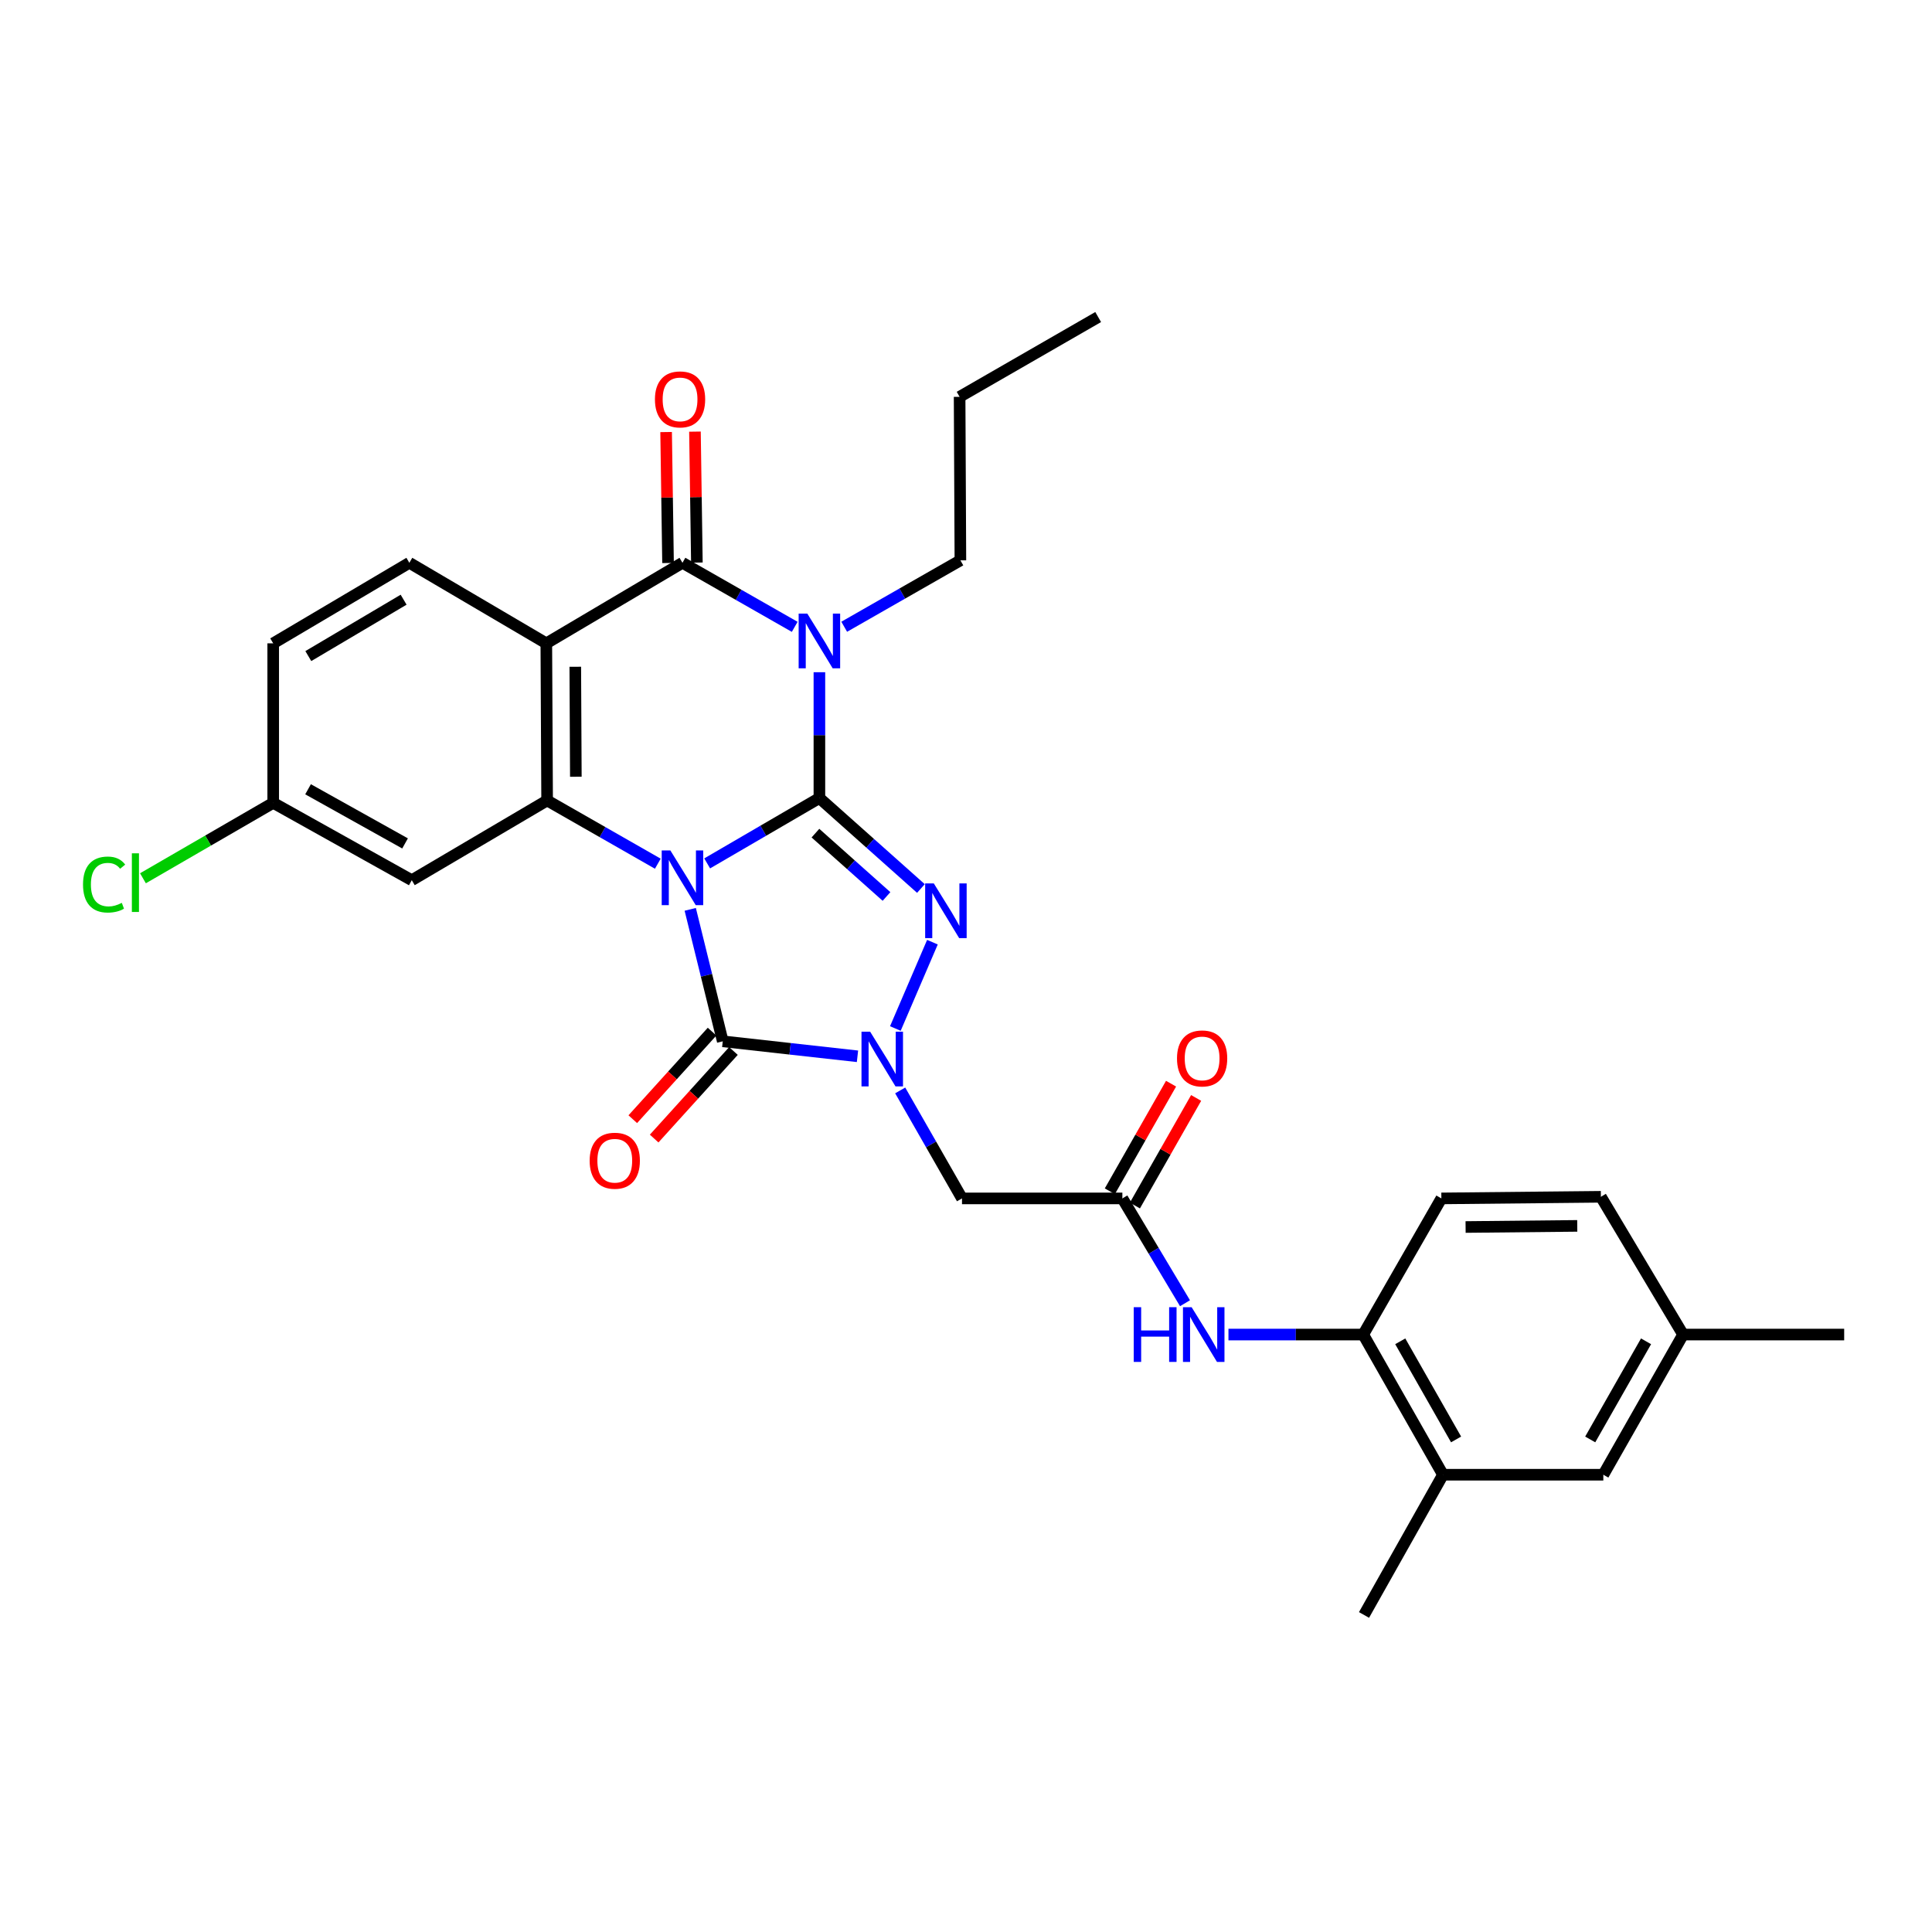 <?xml version='1.0' encoding='iso-8859-1'?>
<svg version='1.1' baseProfile='full'
              xmlns='http://www.w3.org/2000/svg'
                      xmlns:rdkit='http://www.rdkit.org/xml'
                      xmlns:xlink='http://www.w3.org/1999/xlink'
                  xml:space='preserve'
width='1000px' height='1000px' viewBox='0 0 1000 1000'>
<!-- END OF HEADER -->
<rect style='opacity:1.0;fill:#FFFFFF;stroke:none' width='1000' height='1000' x='0' y='0'> </rect>
<path class='bond-0' d='M 366.03,446.893 L 395.075,429.978' style='fill:none;fill-rule:evenodd;stroke:#0000FF;stroke-width:6px;stroke-linecap:butt;stroke-linejoin:miter;stroke-opacity:1' />
<path class='bond-0' d='M 395.075,429.978 L 424.12,413.062' style='fill:none;fill-rule:evenodd;stroke:#000000;stroke-width:6px;stroke-linecap:butt;stroke-linejoin:miter;stroke-opacity:1' />
<path class='bond-3' d='M 357.267,470.681 L 365.683,504.831' style='fill:none;fill-rule:evenodd;stroke:#0000FF;stroke-width:6px;stroke-linecap:butt;stroke-linejoin:miter;stroke-opacity:1' />
<path class='bond-3' d='M 365.683,504.831 L 374.099,538.982' style='fill:none;fill-rule:evenodd;stroke:#000000;stroke-width:6px;stroke-linecap:butt;stroke-linejoin:miter;stroke-opacity:1' />
<path class='bond-6' d='M 340.483,447.052 L 311.836,430.684' style='fill:none;fill-rule:evenodd;stroke:#0000FF;stroke-width:6px;stroke-linecap:butt;stroke-linejoin:miter;stroke-opacity:1' />
<path class='bond-6' d='M 311.836,430.684 L 283.189,414.315' style='fill:none;fill-rule:evenodd;stroke:#000000;stroke-width:6px;stroke-linecap:butt;stroke-linejoin:miter;stroke-opacity:1' />
<path class='bond-1' d='M 424.12,413.062 L 424.12,380.502' style='fill:none;fill-rule:evenodd;stroke:#000000;stroke-width:6px;stroke-linecap:butt;stroke-linejoin:miter;stroke-opacity:1' />
<path class='bond-1' d='M 424.12,380.502 L 424.12,347.941' style='fill:none;fill-rule:evenodd;stroke:#0000FF;stroke-width:6px;stroke-linecap:butt;stroke-linejoin:miter;stroke-opacity:1' />
<path class='bond-2' d='M 424.12,413.062 L 450.394,436.478' style='fill:none;fill-rule:evenodd;stroke:#000000;stroke-width:6px;stroke-linecap:butt;stroke-linejoin:miter;stroke-opacity:1' />
<path class='bond-2' d='M 450.394,436.478 L 476.668,459.893' style='fill:none;fill-rule:evenodd;stroke:#0000FF;stroke-width:6px;stroke-linecap:butt;stroke-linejoin:miter;stroke-opacity:1' />
<path class='bond-2' d='M 422.07,431.232 L 440.462,447.623' style='fill:none;fill-rule:evenodd;stroke:#000000;stroke-width:6px;stroke-linecap:butt;stroke-linejoin:miter;stroke-opacity:1' />
<path class='bond-2' d='M 440.462,447.623 L 458.853,464.014' style='fill:none;fill-rule:evenodd;stroke:#0000FF;stroke-width:6px;stroke-linecap:butt;stroke-linejoin:miter;stroke-opacity:1' />
<path class='bond-19' d='M 436.962,324.407 L 467.03,307.218' style='fill:none;fill-rule:evenodd;stroke:#0000FF;stroke-width:6px;stroke-linecap:butt;stroke-linejoin:miter;stroke-opacity:1' />
<path class='bond-19' d='M 467.03,307.218 L 497.099,290.029' style='fill:none;fill-rule:evenodd;stroke:#000000;stroke-width:6px;stroke-linecap:butt;stroke-linejoin:miter;stroke-opacity:1' />
<path class='bond-31' d='M 411.34,324.455 L 382.29,307.877' style='fill:none;fill-rule:evenodd;stroke:#0000FF;stroke-width:6px;stroke-linecap:butt;stroke-linejoin:miter;stroke-opacity:1' />
<path class='bond-31' d='M 382.29,307.877 L 353.24,291.298' style='fill:none;fill-rule:evenodd;stroke:#000000;stroke-width:6px;stroke-linecap:butt;stroke-linejoin:miter;stroke-opacity:1' />
<path class='bond-30' d='M 482.625,487.667 L 463.436,532.357' style='fill:none;fill-rule:evenodd;stroke:#0000FF;stroke-width:6px;stroke-linecap:butt;stroke-linejoin:miter;stroke-opacity:1' />
<path class='bond-4' d='M 374.099,538.982 L 408.966,542.86' style='fill:none;fill-rule:evenodd;stroke:#000000;stroke-width:6px;stroke-linecap:butt;stroke-linejoin:miter;stroke-opacity:1' />
<path class='bond-4' d='M 408.966,542.86 L 443.833,546.738' style='fill:none;fill-rule:evenodd;stroke:#0000FF;stroke-width:6px;stroke-linecap:butt;stroke-linejoin:miter;stroke-opacity:1' />
<path class='bond-14' d='M 368.566,533.971 L 348.046,556.632' style='fill:none;fill-rule:evenodd;stroke:#000000;stroke-width:6px;stroke-linecap:butt;stroke-linejoin:miter;stroke-opacity:1' />
<path class='bond-14' d='M 348.046,556.632 L 327.525,579.293' style='fill:none;fill-rule:evenodd;stroke:#FF0000;stroke-width:6px;stroke-linecap:butt;stroke-linejoin:miter;stroke-opacity:1' />
<path class='bond-14' d='M 379.632,543.992 L 359.112,566.653' style='fill:none;fill-rule:evenodd;stroke:#000000;stroke-width:6px;stroke-linecap:butt;stroke-linejoin:miter;stroke-opacity:1' />
<path class='bond-14' d='M 359.112,566.653 L 338.592,589.314' style='fill:none;fill-rule:evenodd;stroke:#FF0000;stroke-width:6px;stroke-linecap:butt;stroke-linejoin:miter;stroke-opacity:1' />
<path class='bond-8' d='M 465.942,564.401 L 481.935,592.348' style='fill:none;fill-rule:evenodd;stroke:#0000FF;stroke-width:6px;stroke-linecap:butt;stroke-linejoin:miter;stroke-opacity:1' />
<path class='bond-8' d='M 481.935,592.348 L 497.928,620.296' style='fill:none;fill-rule:evenodd;stroke:#000000;stroke-width:6px;stroke-linecap:butt;stroke-linejoin:miter;stroke-opacity:1' />
<path class='bond-5' d='M 353.24,291.298 L 282.774,332.992' style='fill:none;fill-rule:evenodd;stroke:#000000;stroke-width:6px;stroke-linecap:butt;stroke-linejoin:miter;stroke-opacity:1' />
<path class='bond-16' d='M 360.704,291.189 L 360.206,257.299' style='fill:none;fill-rule:evenodd;stroke:#000000;stroke-width:6px;stroke-linecap:butt;stroke-linejoin:miter;stroke-opacity:1' />
<path class='bond-16' d='M 360.206,257.299 L 359.708,223.409' style='fill:none;fill-rule:evenodd;stroke:#FF0000;stroke-width:6px;stroke-linecap:butt;stroke-linejoin:miter;stroke-opacity:1' />
<path class='bond-16' d='M 345.776,291.408 L 345.278,257.518' style='fill:none;fill-rule:evenodd;stroke:#000000;stroke-width:6px;stroke-linecap:butt;stroke-linejoin:miter;stroke-opacity:1' />
<path class='bond-16' d='M 345.278,257.518 L 344.78,223.628' style='fill:none;fill-rule:evenodd;stroke:#FF0000;stroke-width:6px;stroke-linecap:butt;stroke-linejoin:miter;stroke-opacity:1' />
<path class='bond-7' d='M 283.189,414.315 L 282.774,332.992' style='fill:none;fill-rule:evenodd;stroke:#000000;stroke-width:6px;stroke-linecap:butt;stroke-linejoin:miter;stroke-opacity:1' />
<path class='bond-7' d='M 298.056,402.04 L 297.765,345.115' style='fill:none;fill-rule:evenodd;stroke:#000000;stroke-width:6px;stroke-linecap:butt;stroke-linejoin:miter;stroke-opacity:1' />
<path class='bond-11' d='M 283.189,414.315 L 213.138,455.594' style='fill:none;fill-rule:evenodd;stroke:#000000;stroke-width:6px;stroke-linecap:butt;stroke-linejoin:miter;stroke-opacity:1' />
<path class='bond-12' d='M 282.774,332.992 L 211.877,291.298' style='fill:none;fill-rule:evenodd;stroke:#000000;stroke-width:6px;stroke-linecap:butt;stroke-linejoin:miter;stroke-opacity:1' />
<path class='bond-9' d='M 497.928,620.296 L 580.935,620.296' style='fill:none;fill-rule:evenodd;stroke:#000000;stroke-width:6px;stroke-linecap:butt;stroke-linejoin:miter;stroke-opacity:1' />
<path class='bond-10' d='M 580.935,620.296 L 597.145,647.423' style='fill:none;fill-rule:evenodd;stroke:#000000;stroke-width:6px;stroke-linecap:butt;stroke-linejoin:miter;stroke-opacity:1' />
<path class='bond-10' d='M 597.145,647.423 L 613.355,674.549' style='fill:none;fill-rule:evenodd;stroke:#0000FF;stroke-width:6px;stroke-linecap:butt;stroke-linejoin:miter;stroke-opacity:1' />
<path class='bond-17' d='M 587.422,623.988 L 603.269,596.142' style='fill:none;fill-rule:evenodd;stroke:#000000;stroke-width:6px;stroke-linecap:butt;stroke-linejoin:miter;stroke-opacity:1' />
<path class='bond-17' d='M 603.269,596.142 L 619.115,568.295' style='fill:none;fill-rule:evenodd;stroke:#FF0000;stroke-width:6px;stroke-linecap:butt;stroke-linejoin:miter;stroke-opacity:1' />
<path class='bond-17' d='M 574.447,616.604 L 590.293,588.758' style='fill:none;fill-rule:evenodd;stroke:#000000;stroke-width:6px;stroke-linecap:butt;stroke-linejoin:miter;stroke-opacity:1' />
<path class='bond-17' d='M 590.293,588.758 L 606.139,560.911' style='fill:none;fill-rule:evenodd;stroke:#FF0000;stroke-width:6px;stroke-linecap:butt;stroke-linejoin:miter;stroke-opacity:1' />
<path class='bond-13' d='M 635.847,690.762 L 670.724,690.762' style='fill:none;fill-rule:evenodd;stroke:#0000FF;stroke-width:6px;stroke-linecap:butt;stroke-linejoin:miter;stroke-opacity:1' />
<path class='bond-13' d='M 670.724,690.762 L 705.601,690.762' style='fill:none;fill-rule:evenodd;stroke:#000000;stroke-width:6px;stroke-linecap:butt;stroke-linejoin:miter;stroke-opacity:1' />
<path class='bond-21' d='M 213.138,455.594 L 141.411,415.551' style='fill:none;fill-rule:evenodd;stroke:#000000;stroke-width:6px;stroke-linecap:butt;stroke-linejoin:miter;stroke-opacity:1' />
<path class='bond-21' d='M 209.656,436.552 L 159.448,408.522' style='fill:none;fill-rule:evenodd;stroke:#000000;stroke-width:6px;stroke-linecap:butt;stroke-linejoin:miter;stroke-opacity:1' />
<path class='bond-32' d='M 211.877,291.298 L 141.411,332.992' style='fill:none;fill-rule:evenodd;stroke:#000000;stroke-width:6px;stroke-linecap:butt;stroke-linejoin:miter;stroke-opacity:1' />
<path class='bond-32' d='M 208.91,310.401 L 159.584,339.587' style='fill:none;fill-rule:evenodd;stroke:#000000;stroke-width:6px;stroke-linecap:butt;stroke-linejoin:miter;stroke-opacity:1' />
<path class='bond-15' d='M 705.601,690.762 L 746.881,763.317' style='fill:none;fill-rule:evenodd;stroke:#000000;stroke-width:6px;stroke-linecap:butt;stroke-linejoin:miter;stroke-opacity:1' />
<path class='bond-15' d='M 724.769,694.263 L 753.665,745.052' style='fill:none;fill-rule:evenodd;stroke:#000000;stroke-width:6px;stroke-linecap:butt;stroke-linejoin:miter;stroke-opacity:1' />
<path class='bond-20' d='M 705.601,690.762 L 746.051,620.296' style='fill:none;fill-rule:evenodd;stroke:#000000;stroke-width:6px;stroke-linecap:butt;stroke-linejoin:miter;stroke-opacity:1' />
<path class='bond-18' d='M 746.881,763.317 L 829.879,763.317' style='fill:none;fill-rule:evenodd;stroke:#000000;stroke-width:6px;stroke-linecap:butt;stroke-linejoin:miter;stroke-opacity:1' />
<path class='bond-26' d='M 746.881,763.317 L 706.016,835.898' style='fill:none;fill-rule:evenodd;stroke:#000000;stroke-width:6px;stroke-linecap:butt;stroke-linejoin:miter;stroke-opacity:1' />
<path class='bond-33' d='M 829.879,763.317 L 871.158,690.762' style='fill:none;fill-rule:evenodd;stroke:#000000;stroke-width:6px;stroke-linecap:butt;stroke-linejoin:miter;stroke-opacity:1' />
<path class='bond-33' d='M 823.094,745.052 L 851.99,694.263' style='fill:none;fill-rule:evenodd;stroke:#000000;stroke-width:6px;stroke-linecap:butt;stroke-linejoin:miter;stroke-opacity:1' />
<path class='bond-28' d='M 497.099,290.029 L 496.693,205.398' style='fill:none;fill-rule:evenodd;stroke:#000000;stroke-width:6px;stroke-linecap:butt;stroke-linejoin:miter;stroke-opacity:1' />
<path class='bond-24' d='M 746.051,620.296 L 828.618,619.458' style='fill:none;fill-rule:evenodd;stroke:#000000;stroke-width:6px;stroke-linecap:butt;stroke-linejoin:miter;stroke-opacity:1' />
<path class='bond-24' d='M 758.588,635.099 L 816.384,634.512' style='fill:none;fill-rule:evenodd;stroke:#000000;stroke-width:6px;stroke-linecap:butt;stroke-linejoin:miter;stroke-opacity:1' />
<path class='bond-22' d='M 141.411,415.551 L 141.411,332.992' style='fill:none;fill-rule:evenodd;stroke:#000000;stroke-width:6px;stroke-linecap:butt;stroke-linejoin:miter;stroke-opacity:1' />
<path class='bond-25' d='M 141.411,415.551 L 107.702,435.073' style='fill:none;fill-rule:evenodd;stroke:#000000;stroke-width:6px;stroke-linecap:butt;stroke-linejoin:miter;stroke-opacity:1' />
<path class='bond-25' d='M 107.702,435.073 L 73.992,454.596' style='fill:none;fill-rule:evenodd;stroke:#00CC00;stroke-width:6px;stroke-linecap:butt;stroke-linejoin:miter;stroke-opacity:1' />
<path class='bond-23' d='M 871.158,690.762 L 828.618,619.458' style='fill:none;fill-rule:evenodd;stroke:#000000;stroke-width:6px;stroke-linecap:butt;stroke-linejoin:miter;stroke-opacity:1' />
<path class='bond-27' d='M 871.158,690.762 L 954.545,690.762' style='fill:none;fill-rule:evenodd;stroke:#000000;stroke-width:6px;stroke-linecap:butt;stroke-linejoin:miter;stroke-opacity:1' />
<path class='bond-29' d='M 496.693,205.398 L 568.411,164.102' style='fill:none;fill-rule:evenodd;stroke:#000000;stroke-width:6px;stroke-linecap:butt;stroke-linejoin:miter;stroke-opacity:1' />
<path  class='atom-0' d='M 346.98 440.182
L 356.26 455.182
Q 357.18 456.662, 358.66 459.342
Q 360.14 462.022, 360.22 462.182
L 360.22 440.182
L 363.98 440.182
L 363.98 468.502
L 360.1 468.502
L 350.14 452.102
Q 348.98 450.182, 347.74 447.982
Q 346.54 445.782, 346.18 445.102
L 346.18 468.502
L 342.5 468.502
L 342.5 440.182
L 346.98 440.182
' fill='#0000FF'/>
<path  class='atom-2' d='M 417.86 317.588
L 427.14 332.588
Q 428.06 334.068, 429.54 336.748
Q 431.02 339.428, 431.1 339.588
L 431.1 317.588
L 434.86 317.588
L 434.86 345.908
L 430.98 345.908
L 421.02 329.508
Q 419.86 327.588, 418.62 325.388
Q 417.42 323.188, 417.06 322.508
L 417.06 345.908
L 413.38 345.908
L 413.38 317.588
L 417.86 317.588
' fill='#0000FF'/>
<path  class='atom-3' d='M 483.341 457.259
L 492.621 472.259
Q 493.541 473.739, 495.021 476.419
Q 496.501 479.099, 496.581 479.259
L 496.581 457.259
L 500.341 457.259
L 500.341 485.579
L 496.461 485.579
L 486.501 469.179
Q 485.341 467.259, 484.101 465.059
Q 482.901 462.859, 482.541 462.179
L 482.541 485.579
L 478.861 485.579
L 478.861 457.259
L 483.341 457.259
' fill='#0000FF'/>
<path  class='atom-5' d='M 450.389 534.003
L 459.669 549.003
Q 460.589 550.483, 462.069 553.163
Q 463.549 555.843, 463.629 556.003
L 463.629 534.003
L 467.389 534.003
L 467.389 562.323
L 463.509 562.323
L 453.549 545.923
Q 452.389 544.003, 451.149 541.803
Q 449.949 539.603, 449.589 538.923
L 449.589 562.323
L 445.909 562.323
L 445.909 534.003
L 450.389 534.003
' fill='#0000FF'/>
<path  class='atom-11' d='M 586.823 676.602
L 590.663 676.602
L 590.663 688.642
L 605.143 688.642
L 605.143 676.602
L 608.983 676.602
L 608.983 704.922
L 605.143 704.922
L 605.143 691.842
L 590.663 691.842
L 590.663 704.922
L 586.823 704.922
L 586.823 676.602
' fill='#0000FF'/>
<path  class='atom-11' d='M 616.783 676.602
L 626.063 691.602
Q 626.983 693.082, 628.463 695.762
Q 629.943 698.442, 630.023 698.602
L 630.023 676.602
L 633.783 676.602
L 633.783 704.922
L 629.903 704.922
L 619.943 688.522
Q 618.783 686.602, 617.543 684.402
Q 616.343 682.202, 615.983 681.522
L 615.983 704.922
L 612.303 704.922
L 612.303 676.602
L 616.783 676.602
' fill='#0000FF'/>
<path  class='atom-15' d='M 305.206 600.786
Q 305.206 593.986, 308.566 590.186
Q 311.926 586.386, 318.206 586.386
Q 324.486 586.386, 327.846 590.186
Q 331.206 593.986, 331.206 600.786
Q 331.206 607.666, 327.806 611.586
Q 324.406 615.466, 318.206 615.466
Q 311.966 615.466, 308.566 611.586
Q 305.206 607.706, 305.206 600.786
M 318.206 612.266
Q 322.526 612.266, 324.846 609.386
Q 327.206 606.466, 327.206 600.786
Q 327.206 595.226, 324.846 592.426
Q 322.526 589.586, 318.206 589.586
Q 313.886 589.586, 311.526 592.386
Q 309.206 595.186, 309.206 600.786
Q 309.206 606.506, 311.526 609.386
Q 313.886 612.266, 318.206 612.266
' fill='#FF0000'/>
<path  class='atom-17' d='M 338.996 206.722
Q 338.996 199.922, 342.356 196.122
Q 345.716 192.322, 351.996 192.322
Q 358.276 192.322, 361.636 196.122
Q 364.996 199.922, 364.996 206.722
Q 364.996 213.602, 361.596 217.522
Q 358.196 221.402, 351.996 221.402
Q 345.756 221.402, 342.356 217.522
Q 338.996 213.642, 338.996 206.722
M 351.996 218.202
Q 356.316 218.202, 358.636 215.322
Q 360.996 212.402, 360.996 206.722
Q 360.996 201.162, 358.636 198.362
Q 356.316 195.522, 351.996 195.522
Q 347.676 195.522, 345.316 198.322
Q 342.996 201.122, 342.996 206.722
Q 342.996 212.442, 345.316 215.322
Q 347.676 218.202, 351.996 218.202
' fill='#FF0000'/>
<path  class='atom-18' d='M 609.214 547.837
Q 609.214 541.037, 612.574 537.237
Q 615.934 533.437, 622.214 533.437
Q 628.494 533.437, 631.854 537.237
Q 635.214 541.037, 635.214 547.837
Q 635.214 554.717, 631.814 558.637
Q 628.414 562.517, 622.214 562.517
Q 615.974 562.517, 612.574 558.637
Q 609.214 554.757, 609.214 547.837
M 622.214 559.317
Q 626.534 559.317, 628.854 556.437
Q 631.214 553.517, 631.214 547.837
Q 631.214 542.277, 628.854 539.477
Q 626.534 536.637, 622.214 536.637
Q 617.894 536.637, 615.534 539.437
Q 613.214 542.237, 613.214 547.837
Q 613.214 553.557, 615.534 556.437
Q 617.894 559.317, 622.214 559.317
' fill='#FF0000'/>
<path  class='atom-26' d='M 42.971 457.835
Q 42.971 450.795, 46.251 447.115
Q 49.571 443.395, 55.851 443.395
Q 61.691 443.395, 64.811 447.515
L 62.171 449.675
Q 59.891 446.675, 55.851 446.675
Q 51.571 446.675, 49.291 449.555
Q 47.051 452.395, 47.051 457.835
Q 47.051 463.435, 49.371 466.315
Q 51.731 469.195, 56.291 469.195
Q 59.411 469.195, 63.051 467.315
L 64.171 470.315
Q 62.691 471.275, 60.451 471.835
Q 58.211 472.395, 55.731 472.395
Q 49.571 472.395, 46.251 468.635
Q 42.971 464.875, 42.971 457.835
' fill='#00CC00'/>
<path  class='atom-26' d='M 68.251 441.675
L 71.931 441.675
L 71.931 472.035
L 68.251 472.035
L 68.251 441.675
' fill='#00CC00'/>
</svg>
